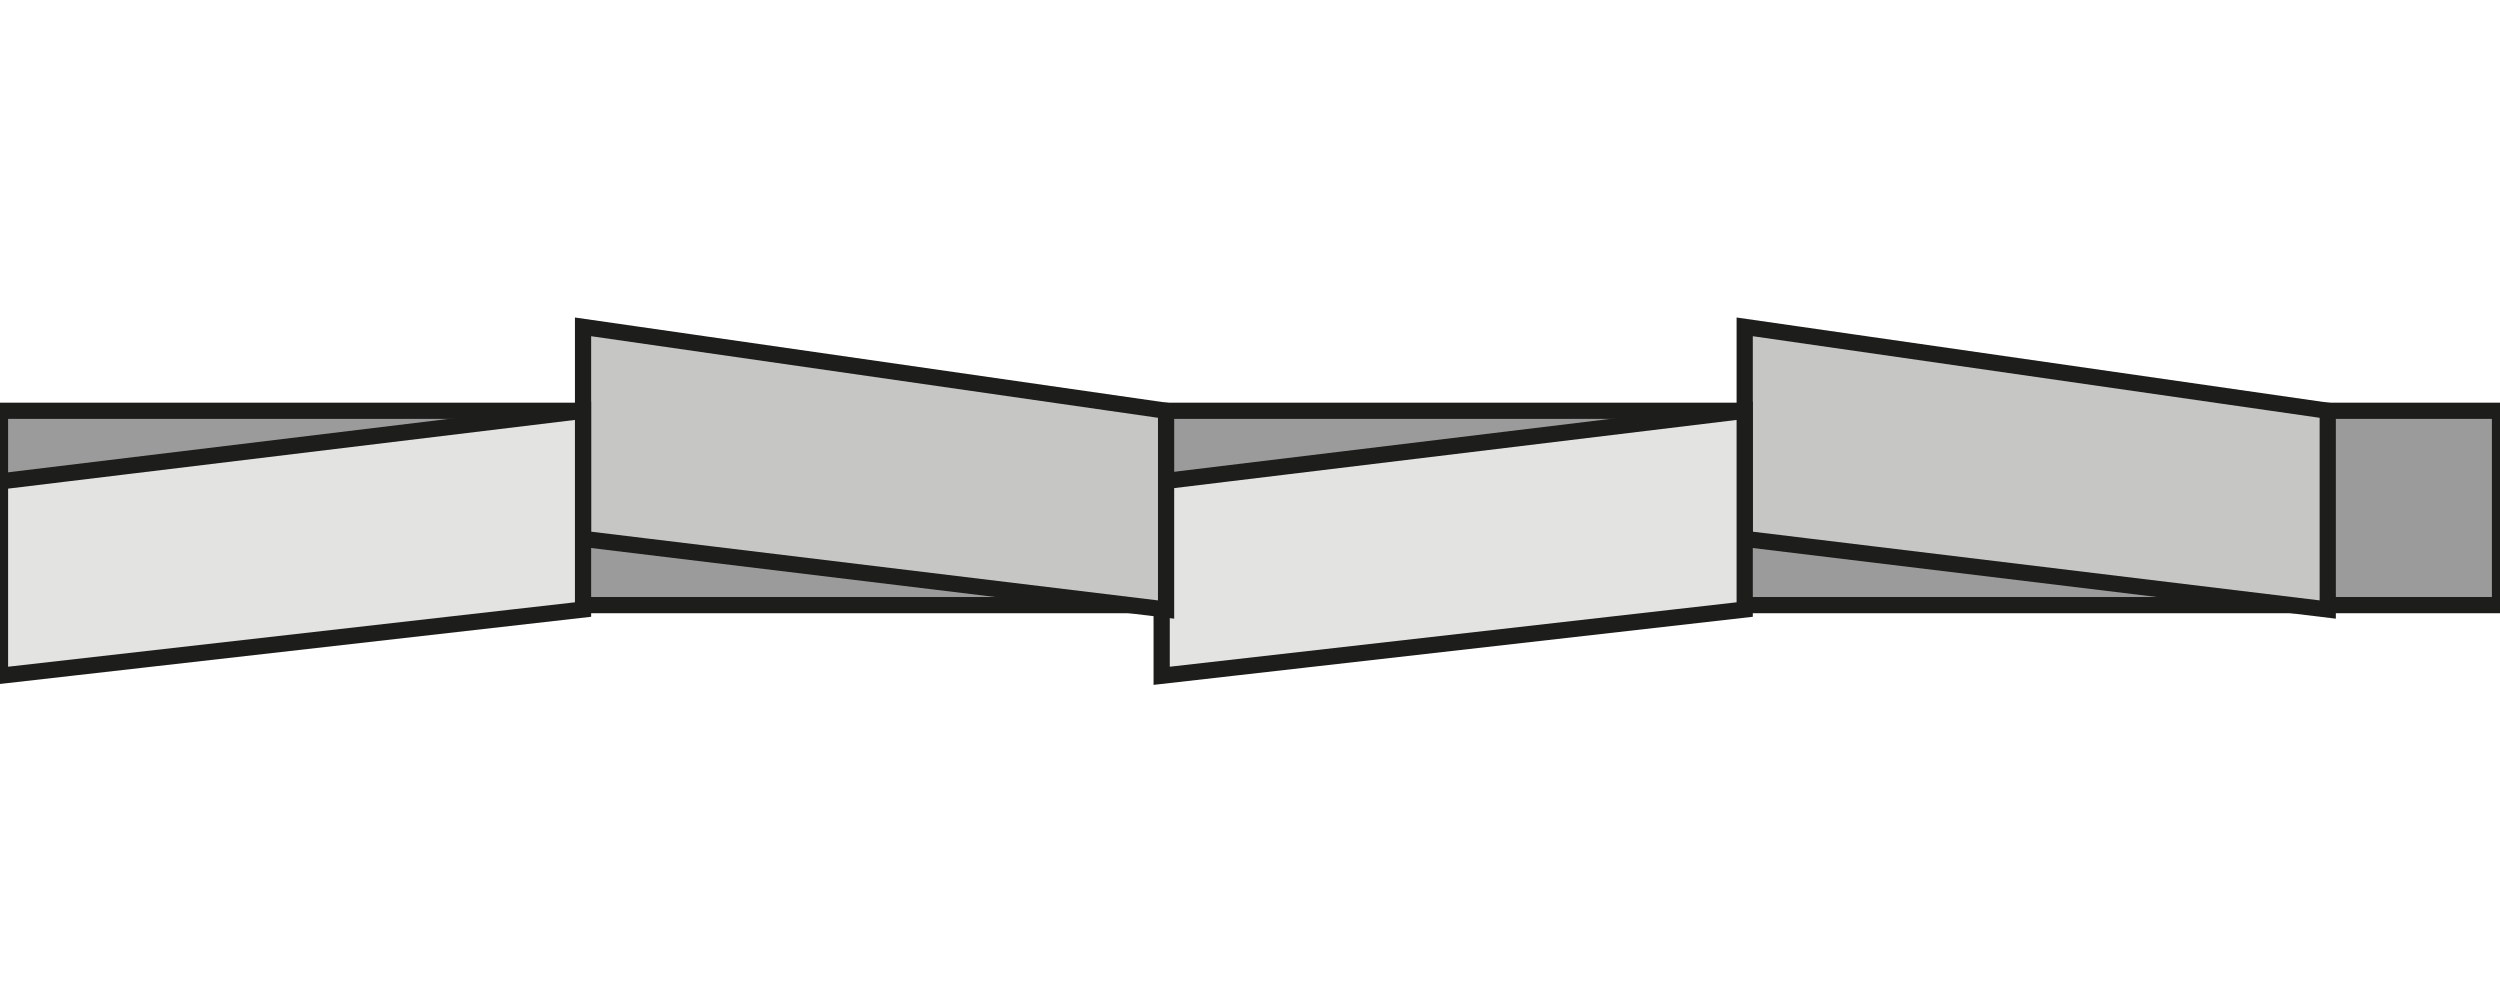 <?xml version="1.0" encoding="UTF-8"?>
<svg xmlns="http://www.w3.org/2000/svg" xmlns:xlink="http://www.w3.org/1999/xlink" version="1.1" id="Ebene_1" x="0px" y="0px" viewBox="0 0 56.6 22.4" style="enable-background:new 0 0 56.6 22.4;" xml:space="preserve">
<style type="text/css">
	.st0{fill:#9C9B9B;}
	.st1{fill:none;stroke:#1D1D1B;stroke-width:0.367;}
	.st2{fill:#C6C6C5;}
	.st3{fill:#E3E3E2;}
</style>
<rect y="9.3" class="st0" width="56.6" height="4.4"></rect>
<rect y="9.3" class="st1" width="56.6" height="4.4"></rect>
<polyline class="st2" points="52.7,13.8 52.7,9.3 39.5,7.4 39.5,12.2 "></polyline>
<polygon class="st1" points="52.7,13.8 52.7,9.3 39.5,7.4 39.5,12.2 "></polygon>
<polyline class="st3" points="26.3,15.3 26.3,10.9 39.5,9.3 39.5,13.8 "></polyline>
<polygon class="st1" points="26.3,15.3 26.3,10.9 39.5,9.3 39.5,13.8 "></polygon>
<polyline class="st2" points="26.4,13.8 26.4,9.3 13.2,7.4 13.2,12.2 "></polyline>
<polygon class="st1" points="26.4,13.8 26.4,9.3 13.2,7.4 13.2,12.2 "></polygon>
<polyline class="st3" points="0,15.3 0,10.9 13.2,9.3 13.2,13.8 "></polyline>
<polygon class="st1" points="0,15.3 0,10.9 13.2,9.3 13.2,13.8 "></polygon>
</svg>
